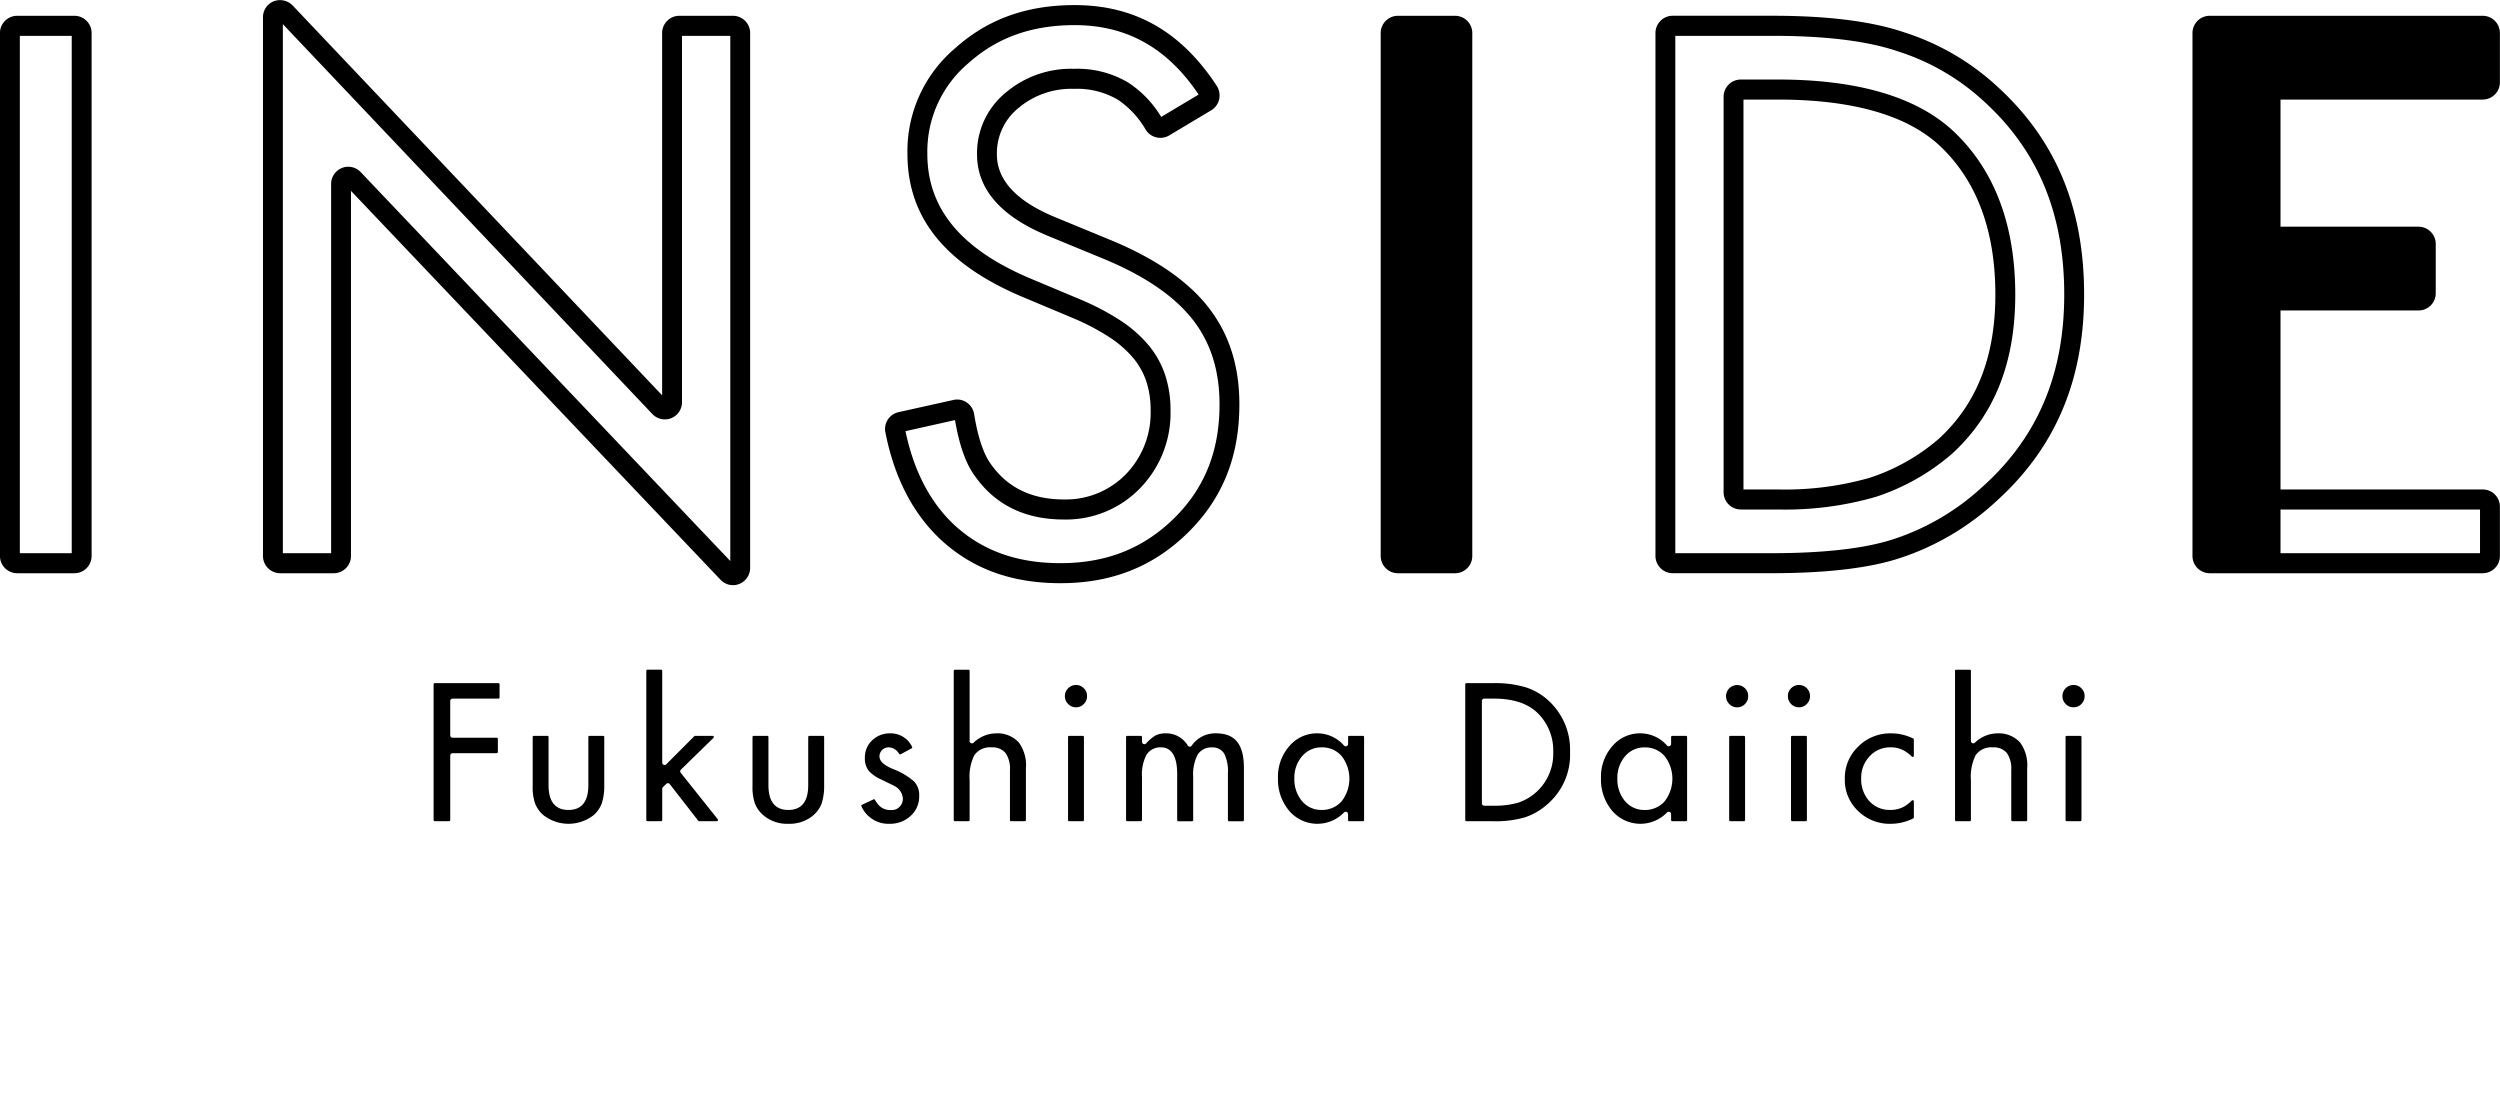 <svg id="logo.svg" xmlns="http://www.w3.org/2000/svg" width="406" height="177.812" viewBox="0 0 406 177.812">
  <defs>
    <style>
      .cls-1 {
        fill: #000;
        fill-rule: evenodd;
      }
    </style>
  </defs>
  <path id="aaa" class="cls-1" d="M517.851,257.717v-2.128a0.192,0.192,0,0,0-.193-0.191H510.5a0.386,0.386,0,0,1-.384-0.389v-5.575a0.386,0.386,0,0,1,.384-0.386h7.438a0.193,0.193,0,0,0,.192-0.2v-2.125a0.19,0.19,0,0,0-.192-0.192H507.607a0.192,0.192,0,0,0-.191.192v22.031a0.194,0.194,0,0,0,.191.2h2.321a0.193,0.193,0,0,0,.19-0.2V258.3a0.386,0.386,0,0,1,.384-0.389h7.156A0.193,0.193,0,0,0,517.851,257.717Zm16.868,8.376a9.157,9.157,0,0,0,.414-2.91v-7.892a0.193,0.193,0,0,0-.192-0.195h-2.2a0.191,0.191,0,0,0-.192.195v7.819c0,2.664-1.087,4.02-3.231,4.02s-3.232-1.356-3.232-4.02v-7.819a0.189,0.189,0,0,0-.187-0.195h-2.2a0.191,0.191,0,0,0-.19.195v7.892a8.128,8.128,0,0,0,.391,2.9,4.808,4.808,0,0,0,1.368,1.905,6.624,6.624,0,0,0,8.117,0A4.746,4.746,0,0,0,534.719,266.093Zm15.826,2.861h2.866a0.2,0.2,0,0,0,.174-0.108,0.21,0.21,0,0,0-.023-0.209l-6.012-7.543a0.385,0.385,0,0,1,.035-0.516l5.276-5.148a0.2,0.2,0,0,0,.045-0.214,0.194,0.194,0,0,0-.181-0.12h-2.832a0.2,0.2,0,0,0-.137.056l-4.553,4.564a0.375,0.375,0,0,1-.271.111,0.352,0.352,0,0,1-.148-0.028,0.386,0.386,0,0,1-.237-0.358V244.547a0.193,0.193,0,0,0-.193-0.194h-2.2a0.193,0.193,0,0,0-.194.194v24.211a0.194,0.194,0,0,0,.194.2h2.2a0.194,0.194,0,0,0,.193-0.2V263.71a0.381,0.381,0,0,1,.113-0.274l0.537-.544a0.389,0.389,0,0,1,.291-0.111h0a0.383,0.383,0,0,1,.277.145l4.625,5.954A0.194,0.194,0,0,0,550.545,268.954Zm14.486,0.421a5.9,5.9,0,0,0,4.063-1.388,4.739,4.739,0,0,0,1.337-1.894,9.219,9.219,0,0,0,.411-2.91v-7.892a0.194,0.194,0,0,0-.194-0.195h-2.2a0.194,0.194,0,0,0-.193.195v7.819c0,2.664-1.085,4.02-3.228,4.02s-3.232-1.356-3.232-4.02v-7.819a0.193,0.193,0,0,0-.194-0.195h-2.2a0.193,0.193,0,0,0-.193.195v7.892a8.193,8.193,0,0,0,.392,2.9,4.823,4.823,0,0,0,1.37,1.905A5.885,5.885,0,0,0,565.031,269.375Zm16.444,0a4.835,4.835,0,0,0,3.377-1.248,4.2,4.2,0,0,0,1.425-3.255,3.251,3.251,0,0,0-.818-2.358A11.231,11.231,0,0,0,582,260.473c-0.933-.4-2.172-1.039-2.172-2.023a1.421,1.421,0,0,1,.45-1.07,1.479,1.479,0,0,1,1.053-.415,2.009,2.009,0,0,1,1.685,1.055,0.2,0.2,0,0,0,.158.083,0.178,0.178,0,0,0,.093-0.02l1.776-.951a0.2,0.2,0,0,0,.075-0.269,3.852,3.852,0,0,0-3.534-2.174,4.122,4.122,0,0,0-2.952,1.141,3.781,3.781,0,0,0-1.177,2.874,3.2,3.2,0,0,0,.667,2.114,5.986,5.986,0,0,0,1.932,1.339c0.346,0.17.686,0.334,1.022,0.5s0.681,0.328,1.043.514a2.488,2.488,0,0,1,1.5,2.016,1.821,1.821,0,0,1-2.081,1.948,2.435,2.435,0,0,1-1.721-.672,4.248,4.248,0,0,1-.719-0.977,0.194,0.194,0,0,0-.162-0.092,0.186,0.186,0,0,0-.081.019l-1.862.871a0.2,0.2,0,0,0-.1.112,0.21,0.21,0,0,0,.009.152A4.772,4.772,0,0,0,581.475,269.375ZM598.8,254.689a5.33,5.33,0,0,0-3.691,1.526,0.381,0.381,0,0,1-.256.1,0.353,0.353,0,0,1-.158-0.032,0.393,0.393,0,0,1-.228-0.353v-11.38a0.191,0.191,0,0,0-.192-0.194h-2.2a0.191,0.191,0,0,0-.19.194v24.211a0.192,0.192,0,0,0,.19.2h2.2a0.192,0.192,0,0,0,.192-0.2v-6.492a7.8,7.8,0,0,1,.766-4.03,3.089,3.089,0,0,1,2.792-1.271,2.747,2.747,0,0,1,2.291.934,4.483,4.483,0,0,1,.7,2.787v8.072a0.2,0.2,0,0,0,.2.2h2.2a0.194,0.194,0,0,0,.192-0.2v-8.386a6.247,6.247,0,0,0-1.148-4.2A4.683,4.683,0,0,0,598.8,254.689Zm14.209-7.324a1.727,1.727,0,0,0-1.28-.531,1.81,1.81,0,0,0-1.789,1.792,1.755,1.755,0,0,0,.529,1.3,1.721,1.721,0,0,0,1.275.532,1.679,1.679,0,0,0,1.265-.532,1.744,1.744,0,0,0,.527-1.287A1.716,1.716,0,0,0,613.011,247.365Zm-2.37,7.731a0.189,0.189,0,0,0-.189.195v13.467a0.19,0.19,0,0,0,.189.2h2.2a0.2,0.2,0,0,0,.193-0.2V255.291a0.2,0.2,0,0,0-.193-0.195h-2.2Zm28.372,13.662V260.3c0-3.827-1.435-5.61-4.516-5.61a4.629,4.629,0,0,0-3.968,2.007,0.375,0.375,0,0,1-.315.159,0.386,0.386,0,0,1-.313-0.172,4.044,4.044,0,0,0-3.569-1.994,3.6,3.6,0,0,0-1.653.333,6.689,6.689,0,0,0-1.555,1.31,0.386,0.386,0,0,1-.662-0.269v-0.772a0.194,0.194,0,0,0-.194-0.195h-2.2a0.194,0.194,0,0,0-.193.195v13.467a0.194,0.194,0,0,0,.193.2h2.2a0.2,0.2,0,0,0,.194-0.2v-6.973a6.939,6.939,0,0,1,.705-3.566,2.627,2.627,0,0,1,2.389-1.254c1.715,0,2.62,1.487,2.62,4.3v7.5a0.2,0.2,0,0,0,.191.2h2.216a0.193,0.193,0,0,0,.191-0.2v-6.973a7.1,7.1,0,0,1,.69-3.58,2.582,2.582,0,0,1,2.349-1.24,2.2,2.2,0,0,1,2.042,1.079,6.6,6.6,0,0,1,.56,3.171v7.543a0.2,0.2,0,0,0,.194.2h2.213A0.193,0.193,0,0,0,639.013,268.758Zm19.517,0V255.291a0.193,0.193,0,0,0-.191-0.195h-2.216a0.194,0.194,0,0,0-.192.195v1.116a0.385,0.385,0,0,1-.237.359,0.412,0.412,0,0,1-.146.031,0.385,0.385,0,0,1-.277-0.121A5.743,5.743,0,0,0,651,254.689a5.849,5.849,0,0,0-4.6,2.065,7.5,7.5,0,0,0-1.855,5.228,7.834,7.834,0,0,0,1.853,5.329,6.016,6.016,0,0,0,8.879.215,0.4,0.4,0,0,1,.417-0.072,0.39,0.39,0,0,1,.231.356v0.948a0.2,0.2,0,0,0,.192.2h2.216A0.193,0.193,0,0,0,658.53,268.758Zm-3.637-3.049a4.21,4.21,0,0,1-3.292,1.421,4.024,4.024,0,0,1-3.183-1.475,5.508,5.508,0,0,1-1.211-3.673,5.294,5.294,0,0,1,1.246-3.564,4.074,4.074,0,0,1,3.176-1.453A4.175,4.175,0,0,1,654.9,258.4,5.987,5.987,0,0,1,654.893,265.709Zm29.867-18.5a17.1,17.1,0,0,0-5.36-.67h-4.251a0.191,0.191,0,0,0-.191.192v22.031a0.193,0.193,0,0,0,.191.2h4.193a17.364,17.364,0,0,0,5.291-.627,10.4,10.4,0,0,0,3.764-2.221,10.565,10.565,0,0,0,3.58-8.362,10.808,10.808,0,0,0-3.437-8.324A9.918,9.918,0,0,0,684.76,247.205Zm1.793,16.971a8.335,8.335,0,0,1-2.94,1.751,13.431,13.431,0,0,1-4.006.51h-1.564a0.382,0.382,0,0,1-.382-0.386V249.434a0.384,0.384,0,0,1,.382-0.386h1.564c3.049,0,5.392.748,6.982,2.223a8.493,8.493,0,0,1,2.658,6.473A8.366,8.366,0,0,1,686.553,264.176Zm24.434,4.582V255.291a0.193,0.193,0,0,0-.192-0.195h-2.214a0.193,0.193,0,0,0-.192.195v1.116a0.384,0.384,0,0,1-.239.359,0.372,0.372,0,0,1-.423-0.09,5.735,5.735,0,0,0-4.268-1.987,5.855,5.855,0,0,0-4.6,2.065,7.505,7.505,0,0,0-1.855,5.228,7.849,7.849,0,0,0,1.853,5.329,6.021,6.021,0,0,0,8.883.215,0.39,0.39,0,0,1,.262-0.1,0.414,0.414,0,0,1,.154.03,0.392,0.392,0,0,1,.231.356v0.948a0.194,0.194,0,0,0,.192.2H710.8A0.194,0.194,0,0,0,710.987,268.758Zm-3.635-3.049a4.215,4.215,0,0,1-3.293,1.421,4.027,4.027,0,0,1-3.186-1.475,5.507,5.507,0,0,1-1.209-3.673,5.3,5.3,0,0,1,1.245-3.564,4.075,4.075,0,0,1,3.178-1.453,4.165,4.165,0,0,1,3.268,1.438A5.984,5.984,0,0,1,707.352,265.709ZM718.01,255.1a0.191,0.191,0,0,0-.192.195v13.467a0.192,0.192,0,0,0,.192.2h2.2a0.192,0.192,0,0,0,.19-0.2V255.291a0.191,0.191,0,0,0-.19-0.195h-2.2Zm2.369-7.731a1.8,1.8,0,0,0-3.068,1.261,1.766,1.766,0,0,0,.528,1.3,1.717,1.717,0,0,0,1.278.532,1.673,1.673,0,0,0,1.262-.532,1.741,1.741,0,0,0,.528-1.287A1.705,1.705,0,0,0,720.379,247.365Zm9.87,21.589a0.194,0.194,0,0,0,.192-0.2V255.291a0.193,0.193,0,0,0-.192-0.195h-2.2a0.193,0.193,0,0,0-.192.195v13.467a0.194,0.194,0,0,0,.192.2h2.2Zm-1.093-18.5a1.668,1.668,0,0,0,1.261-.532,1.739,1.739,0,0,0,.53-1.287,1.795,1.795,0,0,0-3.069-1.275,1.728,1.728,0,0,0-.528,1.261,1.766,1.766,0,0,0,.529,1.3A1.715,1.715,0,0,0,729.156,250.459ZM747.7,268.511a0.184,0.184,0,0,0,.111-0.175v-2.6a0.193,0.193,0,0,0-.193-0.192,0.192,0.192,0,0,0-.135.054,5.9,5.9,0,0,1-1.2.955,4.607,4.607,0,0,1-2.32.575,4.443,4.443,0,0,1-3.4-1.445,5.233,5.233,0,0,1-1.307-3.645,5.088,5.088,0,0,1,1.357-3.612,4.5,4.5,0,0,1,3.421-1.463,4.351,4.351,0,0,1,2.291.592,5.941,5.941,0,0,1,1.157.91,0.18,0.18,0,0,0,.132.058,0.214,0.214,0,0,0,.077-0.017,0.2,0.2,0,0,0,.116-0.179V255.7a0.182,0.182,0,0,0-.108-0.172,7.96,7.96,0,0,0-3.561-.835,7.3,7.3,0,0,0-5.363,2.147,7.013,7.013,0,0,0-2.175,5.252,6.9,6.9,0,0,0,2.145,5.2,7.333,7.333,0,0,0,5.364,2.087A8.277,8.277,0,0,0,747.7,268.511Zm13.712-13.822a5.335,5.335,0,0,0-3.693,1.526,0.375,0.375,0,0,1-.255.1,0.349,0.349,0,0,1-.159-0.032,0.4,0.4,0,0,1-.229-0.353v-11.38a0.191,0.191,0,0,0-.189-0.194h-2.2a0.193,0.193,0,0,0-.19.194v24.211a0.194,0.194,0,0,0,.19.2h2.2a0.192,0.192,0,0,0,.189-0.2v-6.492a7.8,7.8,0,0,1,.768-4.03,3.089,3.089,0,0,1,2.793-1.271,2.75,2.75,0,0,1,2.291.934,4.5,4.5,0,0,1,.7,2.787v8.072a0.194,0.194,0,0,0,.193.2h2.2a0.193,0.193,0,0,0,.193-0.2v-8.386a6.247,6.247,0,0,0-1.15-4.2A4.679,4.679,0,0,0,761.411,254.689Zm12.32-7.855a1.8,1.8,0,0,0-1.79,1.792,1.757,1.757,0,0,0,.527,1.3,1.718,1.718,0,0,0,1.277.532,1.674,1.674,0,0,0,1.264-.532,1.74,1.74,0,0,0,.527-1.287,1.7,1.7,0,0,0-.527-1.275A1.729,1.729,0,0,0,773.731,246.834Zm-1.092,8.262a0.194,0.194,0,0,0-.193.195v13.467a0.194,0.194,0,0,0,.193.2h2.2a0.193,0.193,0,0,0,.191-0.2V255.291a0.192,0.192,0,0,0-.191-0.195h-2.2ZM449.093,138.158h-9.309a2.8,2.8,0,0,0-2.791,2.813v84.9a2.807,2.807,0,0,0,2.791,2.816h9.309a2.8,2.8,0,0,0,2.784-2.816v-84.9A2.8,2.8,0,0,0,449.093,138.158Zm-0.445,87.275h-8.427V141.414h8.427v84.019ZM556.04,138.158h-8.723a2.8,2.8,0,0,0-2.788,2.813v58.822l-60.011-63.319a2.865,2.865,0,0,0-3.05-.678,2.788,2.788,0,0,0-1.761,2.613v87.464a2.805,2.805,0,0,0,2.787,2.816h8.722A2.806,2.806,0,0,0,494,225.873v-59.28l60.02,63.159a2.779,2.779,0,0,0,2.016.872,2.656,2.656,0,0,0,1.029-.2,2.819,2.819,0,0,0,1.759-2.607V140.971A2.8,2.8,0,0,0,556.04,138.158Zm-0.44,88.547L495.574,163.54a2.8,2.8,0,0,0-2.012-.866,2.726,2.726,0,0,0-1.035.2,2.8,2.8,0,0,0-1.752,2.613v59.945h-7.839V139.516l60.026,63.334a2.786,2.786,0,0,0,4.795-1.955V141.414H555.6v85.291Zm74.367-4.654c5.591-5.525,8.308-12.318,8.308-20.767,0-6.318-1.671-11.511-5.107-15.877-3.369-4.28-8.755-7.952-16.008-10.913l-8.864-3.655c-6.236-2.588-9.4-6.008-9.4-10.166a9.429,9.429,0,0,1,3.532-7.562,13.267,13.267,0,0,1,8.977-3.086,13.063,13.063,0,0,1,7.2,1.8,14.922,14.922,0,0,1,4.494,4.892,2.811,2.811,0,0,0,3.757.884l6.835-4.087a2.812,2.812,0,0,0,1.3-1.779,2.873,2.873,0,0,0-.385-2.191c-5.773-8.831-13.324-13.123-23.086-13.123-7.785,0-14.115,2.276-19.343,6.955a21.891,21.891,0,0,0-7.808,17.217c0,10.27,6.055,17.841,18.521,23.153l8.573,3.594a37.614,37.614,0,0,1,5.688,3.006,17.707,17.707,0,0,1,3.85,3.341,11.8,11.8,0,0,1,2.162,3.852,14.77,14.77,0,0,1,.7,4.646,14.343,14.343,0,0,1-4.017,10.419,13.611,13.611,0,0,1-10.108,4.1c-5.121,0-9.061-1.88-11.739-5.632-1.234-1.618-2.175-4.39-2.8-8.226a2.816,2.816,0,0,0-1.2-1.889,2.728,2.728,0,0,0-2.155-.411l-8.924,1.983a2.8,2.8,0,0,0-2.13,3.292c1.446,7.337,4.474,13.2,9.011,17.434,5.153,4.743,11.5,7.049,19.408,7.049C617.558,230.308,624.345,227.607,629.967,222.051Zm-45.916-16.435,8.042-1.8c0.72,4.207,1.815,7.231,3.316,9.2,3.288,4.609,8.11,6.945,14.329,6.945a16.72,16.72,0,0,0,12.406-5.073,17.511,17.511,0,0,0,4.947-12.707,18.09,18.09,0,0,0-.865-5.679,15.025,15.025,0,0,0-2.755-4.916,20.865,20.865,0,0,0-4.552-3.967,40.82,40.82,0,0,0-6.2-3.281l-8.583-3.6C593.009,176,587.6,169.409,587.6,160.592a18.788,18.788,0,0,1,6.717-14.776c4.617-4.132,10.245-6.141,17.206-6.141,8.456,0,15.05,3.694,20.135,11.273l-6.08,3.635a17.368,17.368,0,0,0-5.281-5.536,16.144,16.144,0,0,0-8.889-2.278,16.379,16.379,0,0,0-11.072,3.864,12.68,12.68,0,0,0-4.665,10.04c0,5.606,3.835,10.039,11.4,13.178l8.873,3.659c6.734,2.749,11.679,6.086,14.7,9.92,2.966,3.768,4.408,8.3,4.408,13.854,0,7.528-2.4,13.561-7.341,18.441-4.988,4.931-11.035,7.327-18.488,7.327-7.065,0-12.7-2.027-17.223-6.191C588.063,217.191,585.391,212.061,584.051,205.616ZM676.1,225.873v-84.9a2.8,2.8,0,0,0-2.787-2.813h-9.3a2.8,2.8,0,0,0-2.789,2.813v84.9a2.807,2.807,0,0,0,2.789,2.816h9.3A2.805,2.805,0,0,0,676.1,225.873Zm84.875-8.676c9.746-8.687,14.485-19.734,14.485-33.777,0-14-4.548-24.991-13.9-33.591a40.227,40.227,0,0,0-15.3-8.976c-5.206-1.788-12.381-2.7-21.326-2.7h-16.3a2.8,2.8,0,0,0-2.788,2.813v84.9a2.806,2.806,0,0,0,2.788,2.816H724.7c9.021,0,16.107-.851,21.031-2.516A42.419,42.419,0,0,0,760.975,217.2ZM724.7,225.433H709.07V141.414h15.864c8.59,0,15.416.848,20.326,2.535a37.088,37.088,0,0,1,14.121,8.283c8.646,7.951,12.851,18.153,12.851,31.188,0,13.055-4.382,23.305-13.393,31.335a39.221,39.221,0,0,1-14.1,8.321C740.115,224.64,733.374,225.433,724.7,225.433Zm29.48-68.581c-5.958-5.536-15.528-8.343-28.442-8.343H719.7a2.8,2.8,0,0,0-2.787,2.81v64.208a2.8,2.8,0,0,0,2.787,2.81h6.045a53.012,53.012,0,0,0,15.893-2.053,35.961,35.961,0,0,0,12.419-7.037c6.879-6.34,10.223-14.787,10.223-25.827C764.276,172.065,760.882,163.127,754.183,156.852Zm-2.3,49.986a32.631,32.631,0,0,1-11.251,6.352,49.889,49.889,0,0,1-14.889,1.892h-5.6V151.764h5.6c12.079,0,20.911,2.518,26.249,7.476,6.01,5.633,9.057,13.767,9.057,24.18C761.047,193.494,758.047,201.155,751.881,206.838ZM840.2,151.764a2.8,2.8,0,0,0,2.784-2.807v-7.986a2.8,2.8,0,0,0-2.784-2.813H795.845a2.8,2.8,0,0,0-2.787,2.813v84.9a2.805,2.805,0,0,0,2.787,2.816H840.2a2.8,2.8,0,0,0,2.784-2.816v-7.982a2.8,2.8,0,0,0-2.784-2.809H807.353V186.017h22.422a2.8,2.8,0,0,0,2.79-2.811v-7.979a2.806,2.806,0,0,0-2.79-2.817H807.353V151.764H840.2Zm-0.445,66.573v7.1H807.353v-7.1h32.406Z" transform="translate(-437 -135.594)"/>
</svg>
